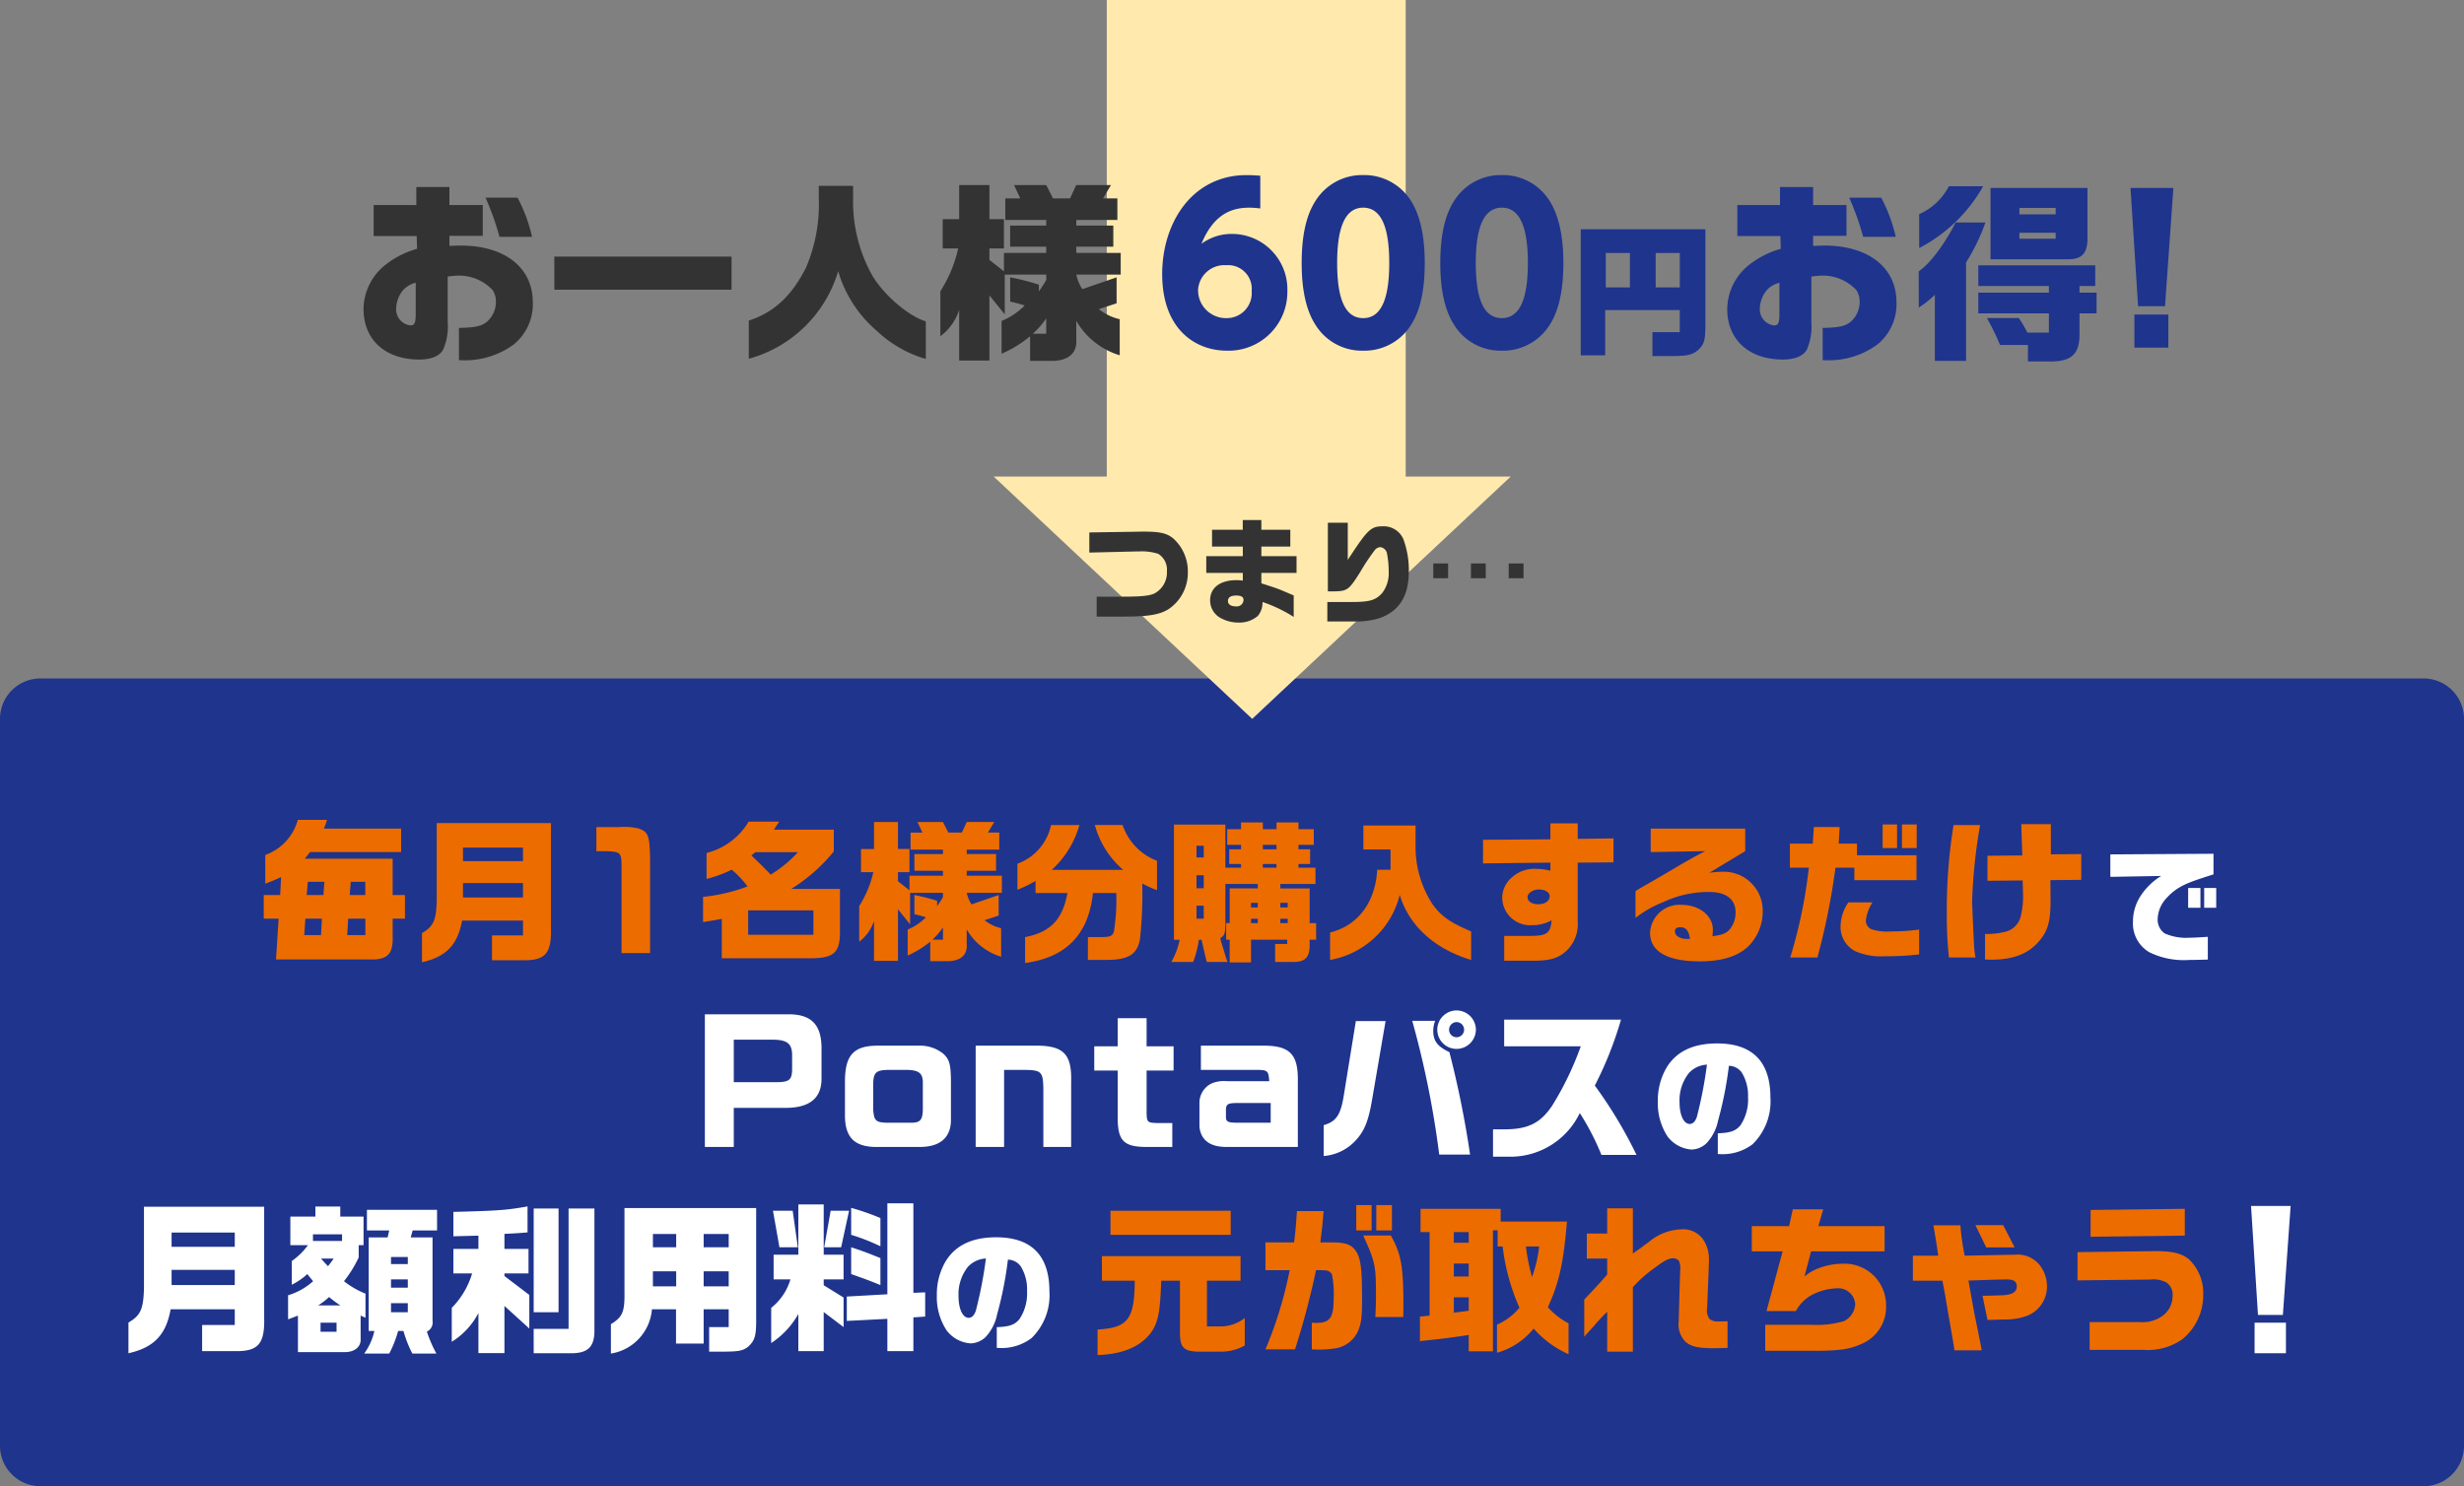 <svg xmlns="http://www.w3.org/2000/svg" width="305" height="184" viewBox="0 0 305 184">
  <rect x="0" y="0" width="305" height="184" fill="#808080" stroke="none"/>
  <g id="グループ_4926" data-name="グループ 4926" transform="translate(5684 -52)">
    <g id="グループ_4914" data-name="グループ 4914" transform="translate(-5714 -2113)">
      <path id="パス_24263" data-name="パス 24263" d="M5,0H300a5,5,0,0,1,5,5V95a5,5,0,0,1-5,5H5a5,5,0,0,1-5-5V5A5,5,0,0,1,5,0Z" transform="translate(30 2249)" fill="#1f348d"/>
      <g id="グループ_4805" data-name="グループ 4805">
        <path id="パス_24264" data-name="パス 24264" d="M108.224-9.44l6.3-.112A7.967,7.967,0,0,0,111.984-7.1a5.808,5.808,0,0,0-.96,3.2A4.13,4.13,0,0,0,113.04-.112a9.662,9.662,0,0,0,4.928.96c.512,0,1.36-.016,2.32-.048V-2.016c-.944.064-1.792.112-2.272.112a6.509,6.509,0,0,1-3.088-.544,2.086,2.086,0,0,1-.848-1.744,3.941,3.941,0,0,1,1.136-2.656c1.024-1.12,2.048-1.7,4.432-2.464.432-.144.864-.288,1.344-.432V-12.3l-12.768.08Zm9.632,3.824h1.52V-8.064h-1.52Zm1.984-2.448v2.448h1.488V-8.064ZM-137.1,49.54c3.14-.7,4.66-2.28,5.22-5.44h7.94v1.94h-4.04v3.24h4.42c2.58-.04,3.34-1.02,3.26-4.14V31.4h-14.88V41.56c-.08,2.54-.42,3.3-1.92,4.18Zm5.34-8.44V39.22h7.82V41.1Zm0-4.74V34.6h7.82v1.76Zm14.42,8.98c.56-.2.64-.24,1.22-.46V49.4h5.86c1.18-.02,1.96-.68,1.9-1.62v-2.9l.6.26V42.16a10.484,10.484,0,0,1-2.66-1.54,14.772,14.772,0,0,0,1.82-2.94V36.16h.6V32.62h-2.88V31.38h-3.08v1.24h-3.1v3.54h2.18a8.491,8.491,0,0,1-2,1.96v2.94a8.5,8.5,0,0,0,1.92-1.32l.34.42.38.46a8.017,8.017,0,0,1-3.1,1.74Zm3.08-9.7v-.82h3.6v.82Zm.64,7.98a9.79,9.79,0,0,0,1.36-1.04,12.132,12.132,0,0,0,1.4,1.04Zm.3,3.26V45.76h1.98v1.12Zm1.62-9.06a11.471,11.471,0,0,1-.7.94c-.42-.44-.48-.5-.86-.94Zm5.04,8.96a7.488,7.488,0,0,1-1.26,2.8h3.1a13.731,13.731,0,0,0,1.1-2.8h.66a14.666,14.666,0,0,0,1.1,2.8h2.98a15.676,15.676,0,0,1-1.18-2.72,1.246,1.246,0,0,0,.7-1.34V35.2h-2.7l.24-.86h3.02V31.78h-8.68v2.56h2.76l-.2.86h-2.34V46.78Zm2.06-2.32V43.34h2.08v1.12Zm0-3.04V40.4h2.08v1.02Zm0-2.92v-.88h2.08v.88Zm7.52,9.62a9.108,9.108,0,0,0,3.3-3.56v4.96h3.22V43.68l3.08,2.8V42.32l-3.08-2.34v-.32h2.98V36.62h-2.98V34.76c1.34-.06,1.56-.08,2.86-.18V31.36c-2.54.46-3.66.54-9.18.68v3.02l3.1-.08v1.64h-3.1v3.04h2.32a10.2,10.2,0,0,1-2.52,4.26Zm10.14-16.5V44.46h3.08V31.62Zm0,17.92h4.56c2.1.02,2.94-.74,2.96-2.74V31.62h-3.2v14.9h-4.32ZM-75.7,31.56V41.88c.04,2.54-.22,3.16-1.68,4.06v3.64A6.051,6.051,0,0,0-72.3,44.1h2.98v4.24h3.42V44.1h3.1v2.2h-2.42v3.04h2.06c1.62-.02,2.1-.12,2.74-.58.88-.82,1.04-1.36,1.02-3.66V31.56Zm6.4,9.7h-2.88V39.4h2.88Zm-2.88-4.84V34.78h2.88v1.64Zm9.38,4.84h-3.1V39.4h3.1Zm0-4.84h-3.1V34.78h3.1Zm7.64,3.98a7.016,7.016,0,0,1-2.38,3.52v4.36a10.406,10.406,0,0,0,3.36-3.6v4.6h3.14V44.44l2.46,1.86V42.64l-2.46-1.52V40.4h2.46V37.34h-2.46V31.12h-3.14v6.22h-3.06V40.4Zm-2.16-8.5.8,4.52h2.28l-.64-4.52Zm7.14,0-.8,4.52h2.1l.98-4.52Zm7.02,10.34-5.02.28v3.02l5.02-.26v4h3.22V45.1l1.46-.1V42l-1.46.06V30.98h-3.22Zm-.86-4.48c-1.62-.66-2.28-.9-3.62-1.34v3.32c1.92.68,2.3.82,3.62,1.36Zm-3.62-2.88a24.429,24.429,0,0,1,3.62,1.42V32.8a30.389,30.389,0,0,0-3.62-1.26Zm18.024,14h.144a6.149,6.149,0,0,0,4.16-1.216A7.4,7.4,0,0,0-23.1,41.872c0-4.432-2.224-6.688-6.592-6.688-2.976,0-5.056.992-6.272,3.008a8.043,8.043,0,0,0-1.072,4.192,7.485,7.485,0,0,0,1.216,4.336,4.079,4.079,0,0,0,2.976,1.6,2.808,2.808,0,0,0,1.824-.768,5.757,5.757,0,0,0,1.44-2.8,46.1,46.1,0,0,0,1.344-6.8,1.992,1.992,0,0,1,1.6.848,5.477,5.477,0,0,1,.768,3.04A5.743,5.743,0,0,1-26.8,45.3c-.576.72-1.28.96-2.816,1.008ZM-30.96,37.808a52.213,52.213,0,0,1-1.248,6.464c-.192.576-.5.88-.88.88-.752,0-1.264-1.1-1.264-2.7a5.444,5.444,0,0,1,1.168-3.616A3.277,3.277,0,0,1-30.96,37.808ZM125.64,31.3l.86,13.5h3.08l.96-13.5Zm.44,14.46v3.78h3.88V45.76Z" transform="translate(183 2283)" fill="#fff"/>
        <path id="パス_24265" data-name="パス 24265" d="M-69.14,1.76c3.06-.08,5.3-1.02,6.62-2.78.88-1.28,1.12-2.46,1.26-6.42h2.32v6.16c-.04,2.04.38,2.54,2.1,2.62h2.96A5.821,5.821,0,0,0-50.92.58v-3.4a4.932,4.932,0,0,1-2.82,1.04H-55.6V-7.44h4.16v-3.04H-68.6v3.04h4.06c-.02,4.76-.84,5.84-4.6,6.04Zm1.6-17.86v2.98h14.88V-16.1Zm19.18,3.92v3.44h3a50.183,50.183,0,0,1-3,9.8h3.66a99.144,99.144,0,0,0,2.6-9.8,7.8,7.8,0,0,1,1.04.02,1.038,1.038,0,0,1,.92.46,12.3,12.3,0,0,1,.22,3.16c0,2.2-.48,2.88-2.08,2.88-.12,0-.34,0-.62-.02v3.3a13.668,13.668,0,0,0,2.9-.12,3.732,3.732,0,0,0,2.74-1.98c.46-.98.58-1.76.58-4.06,0-3.72-.16-5.04-.7-5.92-.56-.88-1.28-1.16-3-1.16h-1.46c.22-1.86.28-2.36.4-3.88h-3.3c-.16,2.28-.2,2.7-.36,3.88Zm11.24-4.62v3.14h1.9V-16.8Zm.86,3.76c1.48,3.26,1.58,3.72,1.58,7.4,0,.98-.02,1.56-.08,2.7h3.46l.02-1.4c0-4.88-.28-6.42-1.56-8.7Zm1.62-3.76v3.14h1.94V-16.8ZM-29.24-3V.04c2.84-.3,3.94-.44,6.04-.76V1.3h3V-13.68h.58v2H-19A26.147,26.147,0,0,0-16.92-4.1,7.382,7.382,0,0,1-19.7-2V1.48a8.9,8.9,0,0,0,4.54-3,12.435,12.435,0,0,0,4.32,3.18V-2.16a9.119,9.119,0,0,1-2.56-2c1.4-3.06,1.94-5.5,2.36-10.6h-8.2v-1.58h-9.92v2.88h1.12V-3.12Zm4.2-9.14v-1.32h1.84v1.32Zm0,4.18v-1.6h1.84v1.6Zm0,4.48v-1.9h1.84v1.66Zm10.56-8.2a16.165,16.165,0,0,1-.88,3.78,23.849,23.849,0,0,1-.76-3.78ZM-6.06-8.2C-6.98-7.16-7-7.12-8.9-5.1V-.5c.26-.3.4-.46.44-.5l.8-.88c.54-.64.9-1.02,1.6-1.72V1.34h3.18V-6.64A16.147,16.147,0,0,1-.14-9.06c1.2-.9,1.72-1.16,2.26-1.16a.868.868,0,0,1,.74.4A2.63,2.63,0,0,1,2.98-8.7l-.02.38L2.8-2.78v.32A3.04,3.04,0,0,0,3.6.08C4.26.7,5.2.92,7.1.92,7.34.92,8.14.9,8.84.88v-3.3c-.58.02-.88.02-1.08.02a1.592,1.592,0,0,1-1.14-.3A1.786,1.786,0,0,1,6.3-4l.02-.24L6.5-8.6c.02-.74.04-1.3.04-1.44a4.317,4.317,0,0,0-.76-2.56,3.032,3.032,0,0,0-2.66-1.2A6.532,6.532,0,0,0-.92-12.22c-.34.24-.68.48-1,.74-.22.14-.54.38-.96.68v-5.6H-6.06v3.12H-8.58v3.1h2.52Zm17.9-6v3.12h3.82l-2,7.4H17.3A4.871,4.871,0,0,1,19.14-5.6a7.1,7.1,0,0,1,3.28-.9,2.091,2.091,0,0,1,2.22,2.02,2.5,2.5,0,0,1-1.38,2.04,11.608,11.608,0,0,1-3.86.46H13.5V1.24h5.9c3.24,0,4.52-.18,5.94-.82a4.936,4.936,0,0,0,3.12-4.76A5.135,5.135,0,0,0,23-9.54a8.213,8.213,0,0,0-2.78.52,5.838,5.838,0,0,0-1.86,1.06l.82-3.12h9.1V-14.2h-8.2l.6-2.08H16.92l-.46,2.08ZM31.78-7.44h3.66c.18.96.34,1.82.38,2.04.14.86.28,1.74.44,2.6l.5,2.9c.02.1.08.5.16,1.08H40.3c-.12-.72-.22-1.22-.28-1.44-.18-.96-.38-1.92-.58-2.88-.1-.5-.18-1-.28-1.52l-.5-2.8,3.62-.12,1.1-.02c.9,0,1.26.26,1.26.86,0,.7-.54,1.04-1.76,1.1-1.14.04-1.68.06-2.48.06l.62,3c1.3-.04,2.02-.06,2.12-.06a7.754,7.754,0,0,0,2.84-.48,3.886,3.886,0,0,0,2.4-3.7,4.238,4.238,0,0,0-.88-2.52,3.5,3.5,0,0,0-3.12-1.32h-.14l-6.04.12a29.19,29.19,0,0,1-.54-3.76H34.32c.3,1.7.42,2.5.6,3.76H31.78Zm7.74-6.88,1.34,2.76h3.52l-1.42-2.76ZM52.16-7.48l8.76-.1h.2a3.569,3.569,0,0,1,2.02.34,1.8,1.8,0,0,1,.78,1.72A2.988,2.988,0,0,1,62.8-3.18a4.192,4.192,0,0,1-2.96.86H53.66V1.12h6.7A7.354,7.354,0,0,0,65.14-.2a7.023,7.023,0,0,0,2.58-5.48,5.744,5.744,0,0,0-1.8-4.44c-.9-.72-2.02-.98-4.1-.98h-.26l-9.4.12Zm1.62-8.72v3.32l11.66-.14v-3.32Z" transform="translate(235 2331)" fill="#ec6c00"/>
      </g>
      <g id="グループ_4804" data-name="グループ 4804">
        <g id="グループ_4803" data-name="グループ 4803">
          <path id="パス_24267" data-name="パス 24267" d="M0,0H37V60H0Z" transform="translate(167 2165)" fill="#ffe9ad"/>
          <path id="パス_24268" data-name="パス 24268" d="M32,0,64,30H0Z" transform="translate(217 2254) rotate(180)" fill="#ffe9ad"/>
        </g>
        <path id="パス_24271" data-name="パス 24271" d="M.84-10.08v2.492l5.81-.14h.308a6.671,6.671,0,0,1,2.408.294,2.3,2.3,0,0,1,1.078,2.142A2.947,2.947,0,0,1,8.918-2.534c-.644.308-1.68.406-4.046.406H1.75V.336H5.18C8.162.336,9.548.1,10.654-.588a5.419,5.419,0,0,0,2.38-4.592A5.481,5.481,0,0,0,11.27-9.3c-.784-.672-1.638-.882-3.668-.882H7.224l-.574.014ZM15.316-5.068h4.522v.952a6.511,6.511,0,0,0-.77-.056c-2.044,0-3.276.938-3.276,2.492A2.474,2.474,0,0,0,17.178.56a4.554,4.554,0,0,0,2.128.518A3.5,3.5,0,0,0,21.7.252a2.556,2.556,0,0,0,.574-1.722A17.706,17.706,0,0,1,26.138.378v-2.66c-1.414-.6-1.568-.672-1.974-.826-.322-.112-.588-.21-2.03-.672V-5.068h4.354V-7.14H22.134V-8.33h3.584v-2.086H22.134v-1.2h-2.3v1.2H16.03V-8.33h3.808v1.19H15.316Zm3.71,2.8c.6,0,.9.168.9.532a.826.826,0,0,1-.9.812C18.354-.924,18-1.162,18-1.6S18.34-2.268,19.026-2.268ZM30.3.938H33.53A9.95,9.95,0,0,0,36.064.714,5.8,5.8,0,0,0,38.6-.5C39.83-1.6,40.39-3.108,40.39-5.348a11.117,11.117,0,0,0-.686-3.92,2.642,2.642,0,0,0-2.59-1.568c-1.428,0-1.862.434-4.284,4.158v-4.606H30.366v8.5h.77c1.652-.042,1.82-.154,3.234-2.394A26.7,26.7,0,0,1,36.106-7.8a1.015,1.015,0,0,1,.714-.462.956.956,0,0,1,.868.8,11.861,11.861,0,0,1,.21,2.254,3.994,3.994,0,0,1-.812,2.632c-.784.882-1.554,1.106-3.71,1.106H30.3ZM49.91-6.244H48.076V-4.41H49.91Zm-4.662,0H43.414V-4.41h1.834Zm9.338,0H52.752V-4.41h1.834Z" transform="translate(164 2241)" fill="#333"/>
        <g id="グループ_4649" data-name="グループ 4649" transform="translate(40.68 -37)">
          <path id="パス_30663" data-name="パス 30663" d="M-40.1-13.776l.048,1.584A11.034,11.034,0,0,0-43.8-10.344a7.086,7.086,0,0,0-2.88,5.592c0,3.816,2.688,6.264,6.888,6.264,1.488,0,2.544-.432,2.976-1.248a7.128,7.128,0,0,0,.552-3.36V-8.76a12.723,12.723,0,0,1,1.3-.12A5.7,5.7,0,0,1-30.7-7.08a2.618,2.618,0,0,1,.408,1.44,3.281,3.281,0,0,1-1.08,2.448c-.7.576-1.44.744-3.5.792V1.584c.336.024.552.024.768.024A10.166,10.166,0,0,0-28.08-.36a6.432,6.432,0,0,0,2.352-5.208c0-4.3-3.456-7.032-8.952-7.032-.264,0-.768.024-1.368.048V-13.8h4.128v-3.816h-4.128v-2.232h-4.1v2.232h-5.28v3.84Zm-.12,9.624c0,1.128-.144,1.44-.672,1.44a2.006,2.006,0,0,1-1.752-2.112,3.726,3.726,0,0,1,.84-2.232,3.078,3.078,0,0,1,1.584-.936Zm8.64-14.376a33.767,33.767,0,0,1,1.728,4.848h4.032a19.493,19.493,0,0,0-1.8-4.848Zm8.52,11.4H-1.128v-4.1H-23.064ZM1.008,1.416A15.931,15.931,0,0,0,12.072-9.432,15.388,15.388,0,0,0,16.848-2.04,14.875,14.875,0,0,0,22.92,1.44V-3.216c-2.16-.624-5.376-3.408-6.744-5.88a18.783,18.783,0,0,1-2.256-9.432v-1.464H9.672v1.44A20,20,0,0,1,8.088-9.864C6.336-6.384,4.1-4.3,1.008-3.312ZM26.928-12.24a16.588,16.588,0,0,1-2.208,5.3v5.568a6.573,6.573,0,0,0,2.328-3.264V1.632h3.744V-6.432l1.9,2.352V-9h5.136v.672a15.333,15.333,0,0,1-.912,1.392v-.816a29.065,29.065,0,0,0-3.552-.912v3c.84.192.984.24,1.8.48A8.684,8.684,0,0,1,32.3-3.264V.792a14.719,14.719,0,0,0,3.528-2.16V1.68H38.76c1.92-.1,2.9-1.032,2.784-2.664v-2.3A9.3,9.3,0,0,0,46.92.984V-3.48a6.507,6.507,0,0,1-2.592-1.248l2.208-.72V-8.664L42.288-7.2A5.61,5.61,0,0,1,41.544-9h5.5v-2.688h-5.5v-.768h4.584v-2.616H41.544v-.7h5.088v-2.664H44.856l.984-1.656h-4.3l-.768,1.656H38.664l-.84-1.656H33.84l.768,1.656H32.76v2.664h5.064v.7H33.36v2.616h4.464v.768H32.592v2.28l-1.8-1.416V-12.24h1.8v-3.624h-1.8v-4.224H27.048v4.224h-2.04v3.624Zm9.24,10.56A9.835,9.835,0,0,0,37.824-3.6v1.92Z" transform="translate(81 2245)" fill="#333"/>
        </g>
      </g>
      <path id="パス_30847" data-name="パス 30847" d="M.646-3.933H2.489L2.166,1.121H14.155c1.9-.038,2.527-.779,2.451-2.945V-3.933h1.52V-6.859h-1.52v-4.5H5.719l.665-.817H17.651v-2.907H8.094a8.028,8.028,0,0,0,.38-1.083H4.864A6.418,6.418,0,0,1,.836-11.818v3.553c.817-.3.988-.38,1.957-.817L2.679-6.859H.646ZM5.662-1.9,5.8-3.933H7.847L7.733-1.9Zm.3-4.959L6.1-8.493H8.151L8.037-6.859ZM13.224-1.9H10.982L11.1-3.933h2.128ZM11.286-6.859l.133-1.634h1.8v1.634Zm8.949,8.322C23.218.8,24.662-.7,25.194-3.7h7.543v1.843H28.9V1.216h4.2c2.451-.038,3.173-.969,3.1-3.933V-15.77H22.059v9.652c-.076,2.413-.4,3.135-1.824,3.971Zm5.073-8.018V-8.341h7.429v1.786Zm0-4.5V-12.73h7.429v1.672Zm15.276-1.558h6.8c1.748,0,2.109.285,2.109,1.6,0,1.33-.247,1.577-1.577,1.577H45.98c-4.313,0-5.985,1.691-5.928,5.966V0H52.725V-3H43.6V-4.237c-.057-1.463.475-1.919,2.337-2.014h2.033c1.843,0,2.964-.3,3.743-1.026a5.048,5.048,0,0,0,1.311-3.743,5.509,5.509,0,0,0-.95-3.344C51.395-15.2,50.1-15.6,48.146-15.6H40.584ZM55.461-8.854a15.686,15.686,0,0,0,3.116-1.14,12.346,12.346,0,0,1,1.957,2.071,21.721,21.721,0,0,1-5.51,1.292v3.116c1.1-.171,1.273-.19,2.318-.4V.969H68.058c3.059.038,3.876-.608,3.914-3.04V-7.619H65.949a21.185,21.185,0,0,0,5.263-4.636v-2.7H63.8l.646-.988H60.667a8.437,8.437,0,0,1-5.206,3.876ZM60.61-1.938V-4.959h8.075v3.021ZM66.766-12.16A15.374,15.374,0,0,1,63.4-9.386c-.8-.836-.988-1.026-2.394-2.375l.494-.4ZM76.1-9.69a13.132,13.132,0,0,1-1.748,4.2v4.408A5.2,5.2,0,0,0,76.19-3.667V1.292h2.964V-5.092l1.5,1.862V-7.125h4.066v.532A12.14,12.14,0,0,1,84-5.491v-.646a23.01,23.01,0,0,0-2.812-.722v2.375c.665.152.779.19,1.425.38a6.875,6.875,0,0,1-2.261,1.52V.627a11.652,11.652,0,0,0,2.793-1.71V1.33h2.318c1.52-.076,2.3-.817,2.2-2.109V-2.6A7.364,7.364,0,0,0,91.922.779V-2.755a5.151,5.151,0,0,1-2.052-.988l1.748-.57V-6.859L88.255-5.7a4.441,4.441,0,0,1-.589-1.425h4.351V-9.253H87.666v-.608h3.629v-2.071H87.666v-.551h4.028v-2.109H90.288l.779-1.311h-3.4l-.608,1.311H85.386L84.721-15.9H81.567l.608,1.311H80.712v2.109h4.009v.551H81.187v2.071h3.534v.608H80.579v1.805L79.154-8.569V-9.69h1.425v-2.869H79.154V-15.9H76.19v3.344H74.575V-9.69ZM83.41-1.33a7.787,7.787,0,0,0,1.311-1.52v1.52ZM98.1-15.523a6.529,6.529,0,0,1-4.161,4.788v3.23a15.227,15.227,0,0,0,2.242-1.1v1.5h3.952c-.608,3.287-2.109,4.845-5.244,5.453V1.558c5.111-.7,7.847-3.534,8.4-8.664h2.888a24.869,24.869,0,0,1-.3,4.788c-.19.551-.475.665-1.6.665h-1.615V1.178H104.8c2.831,0,3.895-.608,4.294-2.47a51.648,51.648,0,0,0,.3-6.992,11.928,11.928,0,0,0,1.824.817V-11.1a7.154,7.154,0,0,1-4.256-4.427h-3.439a11.182,11.182,0,0,0,3.5,5.548H98.192a11.779,11.779,0,0,0,3.42-5.548ZM114.019-1.311a9.291,9.291,0,0,1-1.026,2.736h2.7a12.516,12.516,0,0,0,.7-2.736h.342c.1.437.209.95.361,1.577.076.38.152.627.285,1.159h2.565a4.192,4.192,0,0,0-.171-.456L119.491,0l-.323-1.026c-.019-.057-.057-.228-.114-.494.551-.342.627-.57.627-2.109v-4.6h4.009v.551h-3.477v4.294h-.437V-1.33h.437V1.482h2.641V-1.33h4.484V-.8h-1.5V1.425h2.318c1.387,0,1.957-.589,1.957-2.033V-1.33h.8V-3.382h-.8V-7.676h-3.629v-.551h4.351v-2.014h-2.109V-10.7h1.444v-1.824h-1.444v-.551h1.9V-15.01h-1.9v-.836h-2.717v.836h-1.691v-.836h-2.7v.836h-1.71v1.938h1.71v.551h-1.463V-10.7h1.463v.456h-1.938V-15.58h-6.365V-1.311Zm2.09-6.384V-9.31H117V-7.7Zm0-3.819v-1.444H117v1.444Zm0,7.581v-1.6H117v1.6Zm6.745.551v-.532h.836v.532Zm.836-1.938h-.836v-.57h.836Zm.627-4.921V-10.7h1.691v.456Zm0-2.28v-.551h1.691v.551Zm2.166,8.607h.912v.532h-.912Zm0-1.406v-.57h.912v.57Zm11.989-4.674c-.209,4.028-2.394,6.935-5.833,7.771v3.4a10.825,10.825,0,0,0,8.626-8.056c1.121,3.8,4.332,6.707,8.835,8.056V-2.356c-2.565-1.083-3.686-1.862-4.75-3.325a12.983,12.983,0,0,1-2.128-6.973v-2.812h-6.46V-12.5h3.363v2.508Zm13.1-.779,8.341-.1v1.007a7.087,7.087,0,0,0-1.729-.228,4.094,4.094,0,0,0-2.964.988,3.353,3.353,0,0,0-1.273,2.6,3.455,3.455,0,0,0,3.686,3.382,4.943,4.943,0,0,0,2.432-.608c-.152,1.634-.589,1.938-2.812,1.938h-3.059V1.273h3.344c2.451.019,3.477-.3,4.617-1.482a4.612,4.612,0,0,0,1.14-3.458v-7.2l4.427-.038V-13.87l-4.427.057v-1.919h-3.382v1.976l-8.341.057Zm6.916,3.23c.779,0,1.33.342,1.33.836,0,.589-.57.988-1.425.988-.779,0-1.311-.361-1.311-.874C157.08-7.087,157.745-7.543,158.486-7.543Zm20.584-4.75c-2.014,1.064-2.242,1.2-4.256,2.394-.741.437-1.425.836-1.862,1.083-.627.361-1.254.741-1.881,1.083-.038.019-.475.285-.627.4v3.306a13.567,13.567,0,0,1,3.439-1.957,13.229,13.229,0,0,1,5.643-1.254c2.147,0,3.306.893,3.306,2.546a3.253,3.253,0,0,1-.627,1.957c-.437.589-1.026.836-2.242.969a7.378,7.378,0,0,0,.057-.817c0-1.71-1.691-3.059-3.838-3.059A3.654,3.654,0,0,0,172.249-2.2c0,2.337,2.128,3.553,6.156,3.553,2.641,0,4.56-.57,5.89-1.748a6.082,6.082,0,0,0,1.9-4.522,4.816,4.816,0,0,0-4.959-4.826,11.573,11.573,0,0,0-1.653.133l4.446-2.679v-2.793h-11.7v2.907ZM177.037-1.425h-.247c-.836,0-1.463-.4-1.463-.931,0-.342.228-.513.646-.513.722,0,1.064.418,1.216,1.425Zm12.521-8.816H191.9A60.576,60.576,0,0,1,189.6.874h3.363A85.876,85.876,0,0,0,195.2-10.241h2.337V-8.7h7.695V-11.78h-7.372v-1.444H195.6l.114-2.052h-3.192l-.133,2.052h-2.831ZM196.8-5.947a5.279,5.279,0,0,0-.969,2.907A3.35,3.35,0,0,0,197.69.114a8.021,8.021,0,0,0,3.61.608,35.283,35.283,0,0,0,4.256-.228V-2.584a24.4,24.4,0,0,1-3.42.228,6.176,6.176,0,0,1-2.527-.285,1.156,1.156,0,0,1-.646-1.083,5.27,5.27,0,0,1,.817-2.223Zm4.237-9.652v2.926h1.786V-15.6Zm2.394,0v2.926h1.824V-15.6Zm6.384.076a65.716,65.716,0,0,0-.836,11.077,47.032,47.032,0,0,0,.266,5.32h3.287a11.75,11.75,0,0,1-.19-1.71c-.057-.969-.228-4.921-.228-5.225a66.49,66.49,0,0,1,.988-9.462Zm8.55,6.859c.057,1.748.057,1.748.057,2.014a9.946,9.946,0,0,1-.247,2.223,2.616,2.616,0,0,1-1.843,2.09,9.875,9.875,0,0,1-2.622.3V1.121c.4.019.608.019.874.019,2.527,0,4.37-.684,5.662-2.109,1.216-1.33,1.577-2.508,1.577-5.225,0-.532,0-.684-.019-2.508l3.819-.038v-3.192l-3.762.038v-3.743h-3.667l.133,3.876-4.313.038v3.1Z" transform="translate(62 2282.669)" fill="#ec6c00"/>
      <rect id="長方形_1885" data-name="長方形 1885" width="15" height="32" transform="translate(101 2256)" fill="#1f348d"/>
      <path id="パス_30941" data-name="パス 30941" d="M-65.75-16.42V0h3.58V-4.84h6.5c2.88-.02,4.34-1.2,4.36-3.56v-3.94c-.04-2.9-1.36-4.16-4.32-4.08Zm3.58,8.4v-5.26h4.9c1.7.02,2.3.5,2.32,1.86v1.84c-.02,1.26-.36,1.54-1.84,1.56Zm17.74-4.52c-2.9.02-3.96,1.18-3.98,4.38v4.42c.06,2.56,1.18,3.68,3.72,3.74h5.4c2.68.04,4.06-1.18,4-3.5V-8.14c-.02-2.1-.18-2.68-.94-3.4a4.642,4.642,0,0,0-3.1-1Zm5.66,8c-.06,1.3-.36,1.58-1.72,1.54h-2.76c-1.32-.04-1.56-.26-1.66-1.58V-7.8c.02-1.42.36-1.72,1.88-1.74h2.42c1.44.06,1.88.48,1.84,1.74Zm6.54-8V0h3.52V-9.54h2.5c2.12.02,2.32.22,2.36,2.36V0h3.44V-8c.1-3.38-.86-4.46-3.98-4.54Zm14.68.08v3h2.9v6c.04,2.8.84,3.5,3.84,3.46h2.92V-2.96H-9.73c-1.26-.04-1.32-.1-1.34-1.34V-9.46h3.34v-3h-3.34v-3.48h-3.58v3.48ZM7.65,0V-8.2c.04-3.34-1.04-4.38-4.42-4.34H-4.35v3h6.8c1.48,0,1.56.08,1.66,1.4H-1.11a3.967,3.967,0,0,0-1.88.26A2.664,2.664,0,0,0-4.53-5.44V-2.5C-4.35-.84-3.23,0-1.17,0ZM4.29-3H.01c-1.02-.02-1.26-.14-1.26-.72v-.9c.02-.66.24-.8,1.26-.82H4.29ZM14.83-15.58,13.39-6.7c-.4,2.7-.94,3.54-2.54,4V1.12a5.99,5.99,0,0,0,3.8-1.76c1.24-1.28,1.74-2.48,2.24-5.5l1.62-9.44Zm6.98-.04A115.538,115.538,0,0,1,25.15.94h3.82a122.093,122.093,0,0,0-2.56-12.68c-1.48-.7-2-1.38-2-2.66a3.517,3.517,0,0,1,.24-1.22Zm5.52-1.28a2.391,2.391,0,0,0-2.42,2.36,2.382,2.382,0,0,0,2.4,2.4,2.4,2.4,0,0,0,2.38-2.38A2.4,2.4,0,0,0,27.33-16.9Zm-.04,1.44a.939.939,0,0,1,.94.94.939.939,0,0,1-.94.94.935.935,0,0,1-.92-.94A.948.948,0,0,1,27.29-15.46Zm15.38,3a38.1,38.1,0,0,1-3.52,7.32c-1.48,2.22-3.04,2.98-6.08,2.96H31.81V1.2h2.52a9.511,9.511,0,0,0,8.22-5.4A31.706,31.706,0,0,1,45.23.98h4.34A55.447,55.447,0,0,0,44.41-7.6a45.225,45.225,0,0,0,3.24-8.16H33.19v3.3ZM59.634.88h.144a6.149,6.149,0,0,0,4.16-1.216,7.4,7.4,0,0,0,2.208-5.792c0-4.432-2.224-6.688-6.592-6.688-2.976,0-5.056.992-6.272,3.008A8.043,8.043,0,0,0,52.21-5.616,7.485,7.485,0,0,0,53.426-1.28,4.079,4.079,0,0,0,56.4.32a2.808,2.808,0,0,0,1.824-.768,5.757,5.757,0,0,0,1.44-2.8,46.1,46.1,0,0,0,1.344-6.8,1.992,1.992,0,0,1,1.6.848,5.477,5.477,0,0,1,.768,3.04A5.743,5.743,0,0,1,62.45-2.7c-.576.72-1.28.96-2.816,1.008ZM58.29-10.192a52.214,52.214,0,0,1-1.248,6.464c-.192.576-.5.88-.88.88-.752,0-1.264-1.1-1.264-2.7a5.444,5.444,0,0,1,1.168-3.616A3.277,3.277,0,0,1,58.29-10.192Z" transform="translate(183 2307)" fill="#fff"/>
    </g>
    <path id="パス_30917" data-name="パス 30917" d="M13-21.242c-.572-.052-1.222-.078-1.69-.078C4.55-21.32.858-15.392.858-9.074.858-2.262,4.94.416,8.866.416a7.274,7.274,0,0,0,7.488-7.384,6.865,6.865,0,0,0-6.89-7.072A6.31,6.31,0,0,0,5.72-12.818C7.384-16.9,9.958-17.29,11.7-17.29a10.13,10.13,0,0,1,1.3.1ZM11.934-6.968A3.091,3.091,0,0,1,8.788-3.614,3.451,3.451,0,0,1,5.3-7.124a3.26,3.26,0,0,1,3.484-3.042A2.925,2.925,0,0,1,11.934-6.968ZM25.74.416a6.814,6.814,0,0,0,5.928-3.2c1.248-1.95,1.69-4.628,1.69-7.67,0-1.82-.156-5.252-1.716-7.7a6.824,6.824,0,0,0-5.9-3.172,6.812,6.812,0,0,0-5.876,3.146c-1.066,1.638-1.742,4.03-1.742,7.722,0,1.534.078,5.148,1.69,7.644A6.761,6.761,0,0,0,25.74.416Zm0-4.03c-2.34,0-3.224-2.6-3.224-6.838,0-3.848.754-6.838,3.224-6.838,2.314,0,3.224,2.6,3.224,6.838C28.964-6.552,28.21-3.614,25.74-3.614ZM42.9.416a6.814,6.814,0,0,0,5.928-3.2c1.248-1.95,1.69-4.628,1.69-7.67,0-1.82-.156-5.252-1.716-7.7a6.824,6.824,0,0,0-5.9-3.172,6.812,6.812,0,0,0-5.876,3.146c-1.066,1.638-1.742,4.03-1.742,7.722,0,1.534.078,5.148,1.69,7.644A6.761,6.761,0,0,0,42.9.416Zm0-4.03c-2.34,0-3.224-2.6-3.224-6.838,0-3.848.754-6.838,3.224-6.838,2.314,0,3.224,2.6,3.224,6.838C46.124-6.552,45.37-3.614,42.9-3.614Zm9.768-11V.99h3.024v-5.6h9.234v2.736H61.542V1.08H64.3c1.62-.018,2.25-.18,2.952-.792.684-.666.828-1.17.846-2.9V-14.616Zm3.1,7.2v-4.266h2.988v4.266Zm6.174,0v-4.266h2.988v4.266Zm15.438-6.36.048,1.584a11.034,11.034,0,0,0-3.744,1.848A7.086,7.086,0,0,0,70.8-4.752c0,3.816,2.688,6.264,6.888,6.264,1.488,0,2.544-.432,2.976-1.248a7.128,7.128,0,0,0,.552-3.36V-8.76a12.723,12.723,0,0,1,1.3-.12,5.7,5.7,0,0,1,4.272,1.8,2.618,2.618,0,0,1,.408,1.44,3.281,3.281,0,0,1-1.08,2.448c-.7.576-1.44.744-3.5.792V1.584c.336.024.552.024.768.024A10.166,10.166,0,0,0,89.4-.36a6.432,6.432,0,0,0,2.352-5.208c0-4.3-3.456-7.032-8.952-7.032-.264,0-.768.024-1.368.048V-13.8H85.56v-3.816H81.432v-2.232h-4.1v2.232h-5.28v3.84Zm-.12,9.624c0,1.128-.144,1.44-.672,1.44a2.006,2.006,0,0,1-1.752-2.112,3.726,3.726,0,0,1,.84-2.232,3.078,3.078,0,0,1,1.584-.936ZM85.9-18.528a33.766,33.766,0,0,1,1.728,4.848h4.032a19.493,19.493,0,0,0-1.8-4.848ZM94.512-4.92A12.99,12.99,0,0,0,96.5-6.5V1.68h3.864V-10.512a24.612,24.612,0,0,0,2.4-4.944h-3.7c-1.32,2.664-3.216,5.16-4.56,6.048Zm3.72-15.024a7.505,7.505,0,0,1-3.672,3.456v4.2a19.281,19.281,0,0,0,7.92-7.656ZM101.88-6.768V-4.2h8.736v2.376h-2.664a16.318,16.318,0,0,0-1.056-1.8h-3.96a27.462,27.462,0,0,1,1.632,3.336h3.456v2.04h2.664c2.664.024,3.648-.84,3.72-3.168V-4.2h2.112V-6.768h-2.112v-.816h1.944v-2.568H101.88v2.568h8.736v.816Zm1.512-12.96V-10.9h9.576c1.8,0,2.472-.768,2.424-2.808v-6.024Zm3.576,6.288v-.744h4.488v.744Zm0-3.024v-.792h4.488v.792Zm13.752-3.264.936,14.64h3.336l1.032-14.64Zm.48,15.672v4.1h4.2v-4.1Z" transform="translate(-5541 95)" fill="#1f348d"/>
    <rect id="長方形_1882" data-name="長方形 1882" width="15" height="24" transform="translate(-5613 148)" fill="none"/>
    <path id="パス_30916" data-name="パス 30916" d="M-4.18-15.6v2.983h1.273c1.729.076,1.824.171,1.843,1.843V0H2.47V-11.609c-.057-2.907-.209-3.363-1.349-3.8a7.467,7.467,0,0,0-2.47-.19Z" transform="translate(-5606 170)" fill="#ec6c00"/>
  </g>
</svg>
